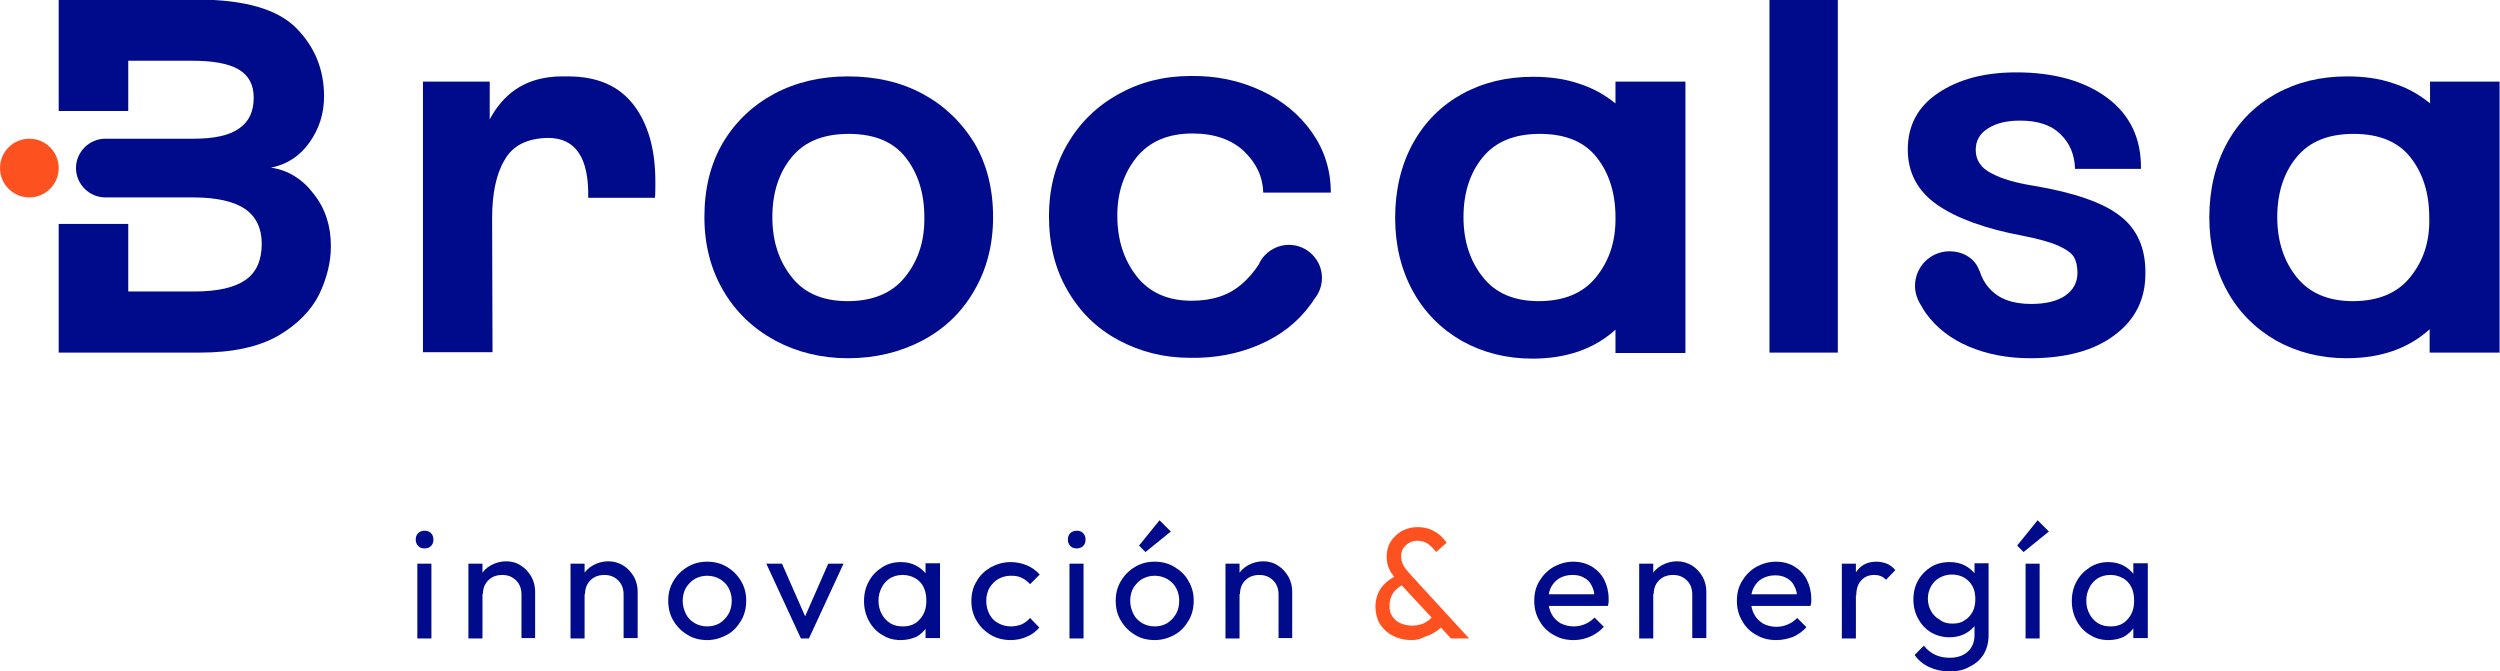 <?xml version="1.0" encoding="utf-8"?>
<!-- Generator: Adobe Illustrator 24.0.1, SVG Export Plug-In . SVG Version: 6.00 Build 0)  -->
<svg version="1.1" id="Capa_1" xmlns="http://www.w3.org/2000/svg" xmlns:xlink="http://www.w3.org/1999/xlink" x="0px" y="0px"
	 width="621.8px" height="167px" viewBox="0 0 621.8 167" style="enable-background:new 0 0 621.8 167;" xml:space="preserve">
<style type="text/css">
	.st0{fill:#FD521F;}
	.st1{fill:#000B8C;}
</style>
<circle class="st0" cx="7.3" cy="41.8" r="7.3"/>
<g>
	<path class="st1" d="M105.6,136.4c-0.7,0-1.2-0.2-1.6-0.6c-0.4-0.4-0.6-1-0.6-1.6c0-0.6,0.2-1.2,0.6-1.6c0.4-0.4,1-0.6,1.6-0.6
		c0.7,0,1.2,0.2,1.6,0.6c0.4,0.4,0.6,1,0.6,1.6c0,0.7-0.2,1.2-0.6,1.6C106.8,136.2,106.3,136.4,105.6,136.4z M103.8,158.8v-18.6h3.5
		v18.6H103.8z"/>
	<path class="st1" d="M116.5,158.8v-18.6h3.5v18.6H116.5z M129.7,158.8v-10.9c0-1.4-0.4-2.6-1.3-3.5c-0.9-0.9-2-1.4-3.5-1.4
		c-0.9,0-1.8,0.2-2.5,0.6c-0.7,0.4-1.3,1-1.7,1.7c-0.4,0.7-0.6,1.6-0.6,2.5l-1.5-0.8c0-1.4,0.3-2.7,0.9-3.8c0.6-1.1,1.5-2,2.6-2.6
		c1.1-0.6,2.4-1,3.8-1c1.4,0,2.7,0.4,3.7,1.1c1.1,0.7,1.9,1.6,2.6,2.8c0.6,1.1,0.9,2.4,0.9,3.6v11.6H129.7z"/>
	<path class="st1" d="M141.9,158.8v-18.6h3.5v18.6H141.9z M155.1,158.8v-10.9c0-1.4-0.4-2.6-1.3-3.5c-0.9-0.9-2-1.4-3.5-1.4
		c-0.9,0-1.8,0.2-2.5,0.6c-0.7,0.4-1.3,1-1.7,1.7c-0.4,0.7-0.6,1.6-0.6,2.5l-1.5-0.8c0-1.4,0.3-2.7,0.9-3.8c0.6-1.1,1.5-2,2.6-2.6
		c1.1-0.6,2.4-1,3.8-1c1.4,0,2.7,0.4,3.8,1.1c1.1,0.7,1.9,1.6,2.6,2.8c0.6,1.1,0.9,2.4,0.9,3.6v11.6H155.1z"/>
	<path class="st1" d="M175.9,159.2c-1.8,0-3.5-0.4-4.9-1.3c-1.5-0.9-2.6-2-3.5-3.5c-0.9-1.5-1.3-3.1-1.3-5c0-1.8,0.4-3.4,1.3-4.9
		c0.9-1.5,2-2.6,3.5-3.5c1.5-0.9,3.1-1.3,4.9-1.3c1.8,0,3.4,0.4,4.9,1.3c1.5,0.9,2.6,2,3.5,3.5c0.9,1.5,1.3,3.1,1.3,4.9
		c0,1.8-0.4,3.5-1.3,5c-0.9,1.5-2,2.7-3.5,3.5C179.3,158.7,177.7,159.2,175.9,159.2z M175.9,155.8c1.2,0,2.2-0.3,3.1-0.8
		c0.9-0.6,1.6-1.3,2.2-2.3c0.5-0.9,0.8-2,0.8-3.3c0-1.2-0.3-2.3-0.8-3.2c-0.5-0.9-1.3-1.7-2.2-2.2c-0.9-0.5-1.9-0.8-3.1-0.8
		c-1.2,0-2.2,0.3-3.1,0.8c-0.9,0.5-1.6,1.3-2.2,2.2c-0.5,0.9-0.8,2-0.8,3.2c0,1.2,0.3,2.3,0.8,3.3c0.5,1,1.2,1.7,2.2,2.3
		C173.7,155.5,174.7,155.8,175.9,155.8z"/>
	<path class="st1" d="M199.2,158.8l-8.6-18.6h3.9l6.9,15.7h-2.3l6.9-15.7h3.8l-8.6,18.6H199.2z"/>
	<path class="st1" d="M224,159.2c-1.7,0-3.2-0.4-4.6-1.3c-1.4-0.8-2.5-2-3.3-3.5c-0.8-1.5-1.2-3.1-1.2-4.9c0-1.8,0.4-3.5,1.2-4.9
		c0.8-1.5,1.9-2.6,3.3-3.5c1.4-0.9,2.9-1.3,4.7-1.3c1.4,0,2.7,0.3,3.8,0.9c1.1,0.6,2,1.4,2.7,2.4c0.7,1,1.1,2.2,1.1,3.6v5.6
		c-0.1,1.3-0.4,2.5-1.1,3.6c-0.7,1-1.6,1.9-2.7,2.5C226.7,158.9,225.5,159.2,224,159.2z M224.6,155.8c1.8,0,3.2-0.6,4.2-1.8
		c1.1-1.2,1.6-2.7,1.6-4.6c0-1.3-0.2-2.4-0.7-3.4c-0.5-1-1.2-1.7-2.1-2.2c-0.9-0.5-1.9-0.8-3.1-0.8c-1.2,0-2.2,0.3-3.1,0.8
		c-0.9,0.6-1.6,1.3-2.1,2.3c-0.5,1-0.8,2-0.8,3.3c0,1.3,0.3,2.4,0.8,3.3c0.5,1,1.2,1.7,2.1,2.3C222.4,155.6,223.4,155.8,224.6,155.8
		z M230.2,158.8v-5l0.7-4.6l-0.7-4.5v-4.6h3.6v18.6H230.2z"/>
	<path class="st1" d="M251.4,159.2c-1.8,0-3.5-0.4-5-1.3c-1.5-0.9-2.6-2-3.5-3.5c-0.9-1.5-1.3-3.1-1.3-4.9c0-1.8,0.4-3.5,1.3-4.9
		c0.8-1.5,2-2.6,3.5-3.5c1.5-0.8,3.1-1.3,5-1.3c1.4,0,2.8,0.3,4,0.8c1.2,0.5,2.3,1.3,3.2,2.3l-2.4,2.4c-0.6-0.7-1.3-1.2-2.1-1.6
		c-0.8-0.4-1.7-0.5-2.7-0.5c-1.2,0-2.2,0.3-3.1,0.8c-0.9,0.5-1.6,1.3-2.2,2.2c-0.5,0.9-0.8,2-0.8,3.3c0,1.2,0.3,2.3,0.8,3.3
		c0.5,0.9,1.2,1.7,2.2,2.2c0.9,0.5,2,0.8,3.1,0.8c1,0,1.9-0.2,2.7-0.5c0.8-0.4,1.5-0.9,2.1-1.6l2.3,2.4c-0.9,1-1.9,1.8-3.2,2.3
		C254.2,158.9,252.8,159.2,251.4,159.2z"/>
	<path class="st1" d="M267.8,136.4c-0.7,0-1.2-0.2-1.6-0.6c-0.4-0.4-0.6-1-0.6-1.6c0-0.6,0.2-1.2,0.6-1.6c0.4-0.4,1-0.6,1.6-0.6
		c0.7,0,1.2,0.2,1.6,0.6c0.4,0.4,0.6,1,0.6,1.6c0,0.7-0.2,1.2-0.6,1.6C269,136.2,268.4,136.4,267.8,136.4z M266,158.8v-18.6h3.5
		v18.6H266z"/>
	<path class="st1" d="M287.2,159.2c-1.8,0-3.5-0.4-4.9-1.3c-1.5-0.9-2.6-2-3.5-3.5c-0.9-1.5-1.3-3.1-1.3-5c0-1.8,0.4-3.4,1.3-4.9
		c0.9-1.5,2-2.6,3.5-3.5c1.5-0.9,3.1-1.3,4.9-1.3c1.8,0,3.4,0.4,4.9,1.3c1.5,0.9,2.7,2,3.5,3.5c0.9,1.5,1.3,3.1,1.3,4.9
		c0,1.8-0.4,3.5-1.3,5c-0.9,1.5-2,2.7-3.5,3.5C290.7,158.7,289,159.2,287.2,159.2z M287.2,155.8c1.2,0,2.2-0.3,3.1-0.8
		c0.9-0.6,1.6-1.3,2.2-2.3c0.5-0.9,0.8-2,0.8-3.3c0-1.2-0.3-2.3-0.8-3.2c-0.5-0.9-1.3-1.7-2.2-2.2c-0.9-0.5-1.9-0.8-3.1-0.8
		c-1.2,0-2.2,0.3-3.1,0.8c-0.9,0.5-1.6,1.3-2.2,2.2c-0.5,0.9-0.8,2-0.8,3.2c0,1.2,0.3,2.3,0.8,3.3c0.5,1,1.2,1.7,2.2,2.3
		C285,155.5,286,155.8,287.2,155.8z M284.9,137.3l-1.6-1.6l5.1-6.3l2.8,2.8L284.9,137.3z"/>
	<path class="st1" d="M304.8,158.8v-18.6h3.5v18.6H304.8z M318,158.8v-10.9c0-1.4-0.4-2.6-1.3-3.5c-0.9-0.9-2-1.4-3.5-1.4
		c-0.9,0-1.8,0.2-2.5,0.6c-0.7,0.4-1.3,1-1.7,1.7c-0.4,0.7-0.6,1.6-0.6,2.5l-1.5-0.8c0-1.4,0.3-2.7,0.9-3.8c0.6-1.1,1.5-2,2.6-2.6
		c1.1-0.6,2.4-1,3.8-1c1.4,0,2.7,0.4,3.7,1.1c1.1,0.7,1.9,1.6,2.6,2.8c0.6,1.1,0.9,2.4,0.9,3.6v11.6H318z"/>
	<path class="st0" d="M351.1,159.2c-1.8,0-3.4-0.4-4.7-1.1c-1.4-0.7-2.4-1.7-3.2-2.9c-0.7-1.2-1.1-2.7-1.1-4.3
		c0-1.6,0.4-3.1,1.3-4.5c0.9-1.3,2.2-2.4,3.9-3.2l1.7,2.2c-1,0.5-1.9,1.2-2.5,2.1c-0.6,0.9-0.9,2-0.9,3.2c0,1,0.2,1.9,0.7,2.6
		c0.5,0.7,1.1,1.3,2,1.7c0.9,0.4,1.8,0.6,2.9,0.6c1.4,0,2.6-0.3,3.5-0.9c1-0.6,1.7-1.3,2.2-2.2l2.3,2.7c-0.5,0.7-1.2,1.3-2.1,1.9
		c-0.9,0.6-1.8,1-2.8,1.3C353.3,159,352.2,159.2,351.1,159.2z M360.9,158.8l-13-14c-1-1.1-1.8-2.1-2.3-3.1c-0.5-1-0.7-2.1-0.7-3.3
		c0-1.4,0.3-2.6,1-3.7c0.7-1.1,1.6-1.9,2.7-2.6c1.2-0.6,2.5-1,4-1c1.1,0,2.1,0.2,3,0.5c0.9,0.4,1.7,0.8,2.4,1.4
		c0.7,0.6,1.3,1.2,1.8,2l-2.6,2.3c-0.6-0.8-1.3-1.5-2-2c-0.7-0.5-1.6-0.8-2.6-0.8c-1.2,0-2.2,0.4-2.9,1.1c-0.8,0.7-1.2,1.6-1.2,2.7
		c0,0.9,0.2,1.7,0.6,2.4c0.4,0.7,1,1.4,1.8,2.3l14.5,15.8H360.9z"/>
	<path class="st1" d="M391.4,159.2c-1.9,0-3.5-0.4-5-1.3c-1.5-0.8-2.7-2-3.5-3.5c-0.9-1.5-1.3-3.1-1.3-5c0-1.8,0.4-3.5,1.3-4.9
		c0.9-1.5,2-2.6,3.5-3.5c1.5-0.8,3.1-1.3,4.9-1.3c1.7,0,3.2,0.4,4.6,1.2c1.3,0.8,2.4,1.9,3.1,3.3c0.7,1.4,1.1,3,1.1,4.7
		c0,0.3,0,0.5,0,0.8c0,0.3-0.1,0.6-0.2,1H384v-2.9h13.9l-1.3,1.1c0-1.3-0.2-2.3-0.7-3.2c-0.4-0.9-1.1-1.6-1.9-2
		c-0.8-0.5-1.8-0.7-2.9-0.7c-1.2,0-2.3,0.3-3.2,0.8c-0.9,0.5-1.6,1.3-2.1,2.2c-0.5,0.9-0.7,2.1-0.7,3.3c0,1.3,0.3,2.5,0.8,3.4
		c0.5,1,1.3,1.7,2.2,2.3c1,0.5,2.1,0.8,3.3,0.8c1,0,2-0.2,2.9-0.6c0.9-0.4,1.6-0.9,2.3-1.6l2.3,2.3c-0.9,1-2,1.8-3.3,2.4
		C394.2,158.9,392.9,159.2,391.4,159.2z"/>
	<path class="st1" d="M407.7,158.8v-18.6h3.5v18.6H407.7z M420.9,158.8v-10.9c0-1.4-0.4-2.6-1.3-3.5c-0.9-0.9-2-1.4-3.5-1.4
		c-0.9,0-1.8,0.2-2.5,0.6c-0.7,0.4-1.3,1-1.7,1.7c-0.4,0.7-0.6,1.6-0.6,2.5l-1.5-0.8c0-1.4,0.3-2.7,0.9-3.8c0.6-1.1,1.5-2,2.6-2.6
		c1.1-0.6,2.4-1,3.8-1c1.4,0,2.7,0.4,3.8,1.1c1.1,0.7,1.9,1.6,2.6,2.8c0.6,1.1,0.9,2.4,0.9,3.6v11.6H420.9z"/>
	<path class="st1" d="M441.8,159.2c-1.9,0-3.5-0.4-5-1.3c-1.5-0.8-2.7-2-3.5-3.5c-0.9-1.5-1.3-3.1-1.3-5c0-1.8,0.4-3.5,1.3-4.9
		c0.9-1.5,2-2.6,3.5-3.5c1.5-0.8,3.1-1.3,4.9-1.3c1.7,0,3.3,0.4,4.6,1.2c1.3,0.8,2.4,1.9,3.1,3.3c0.7,1.4,1.1,3,1.1,4.7
		c0,0.3,0,0.5,0,0.8c0,0.3-0.1,0.6-0.2,1h-15.7v-2.9h13.9L447,149c0-1.3-0.2-2.3-0.7-3.2c-0.4-0.9-1.1-1.6-1.9-2
		c-0.8-0.5-1.8-0.7-2.9-0.7c-1.2,0-2.3,0.3-3.2,0.8c-0.9,0.5-1.6,1.3-2.1,2.2c-0.5,0.9-0.7,2.1-0.7,3.3c0,1.3,0.3,2.5,0.8,3.4
		c0.5,1,1.3,1.7,2.2,2.3c1,0.5,2.1,0.8,3.3,0.8c1,0,2-0.2,2.9-0.6c0.9-0.4,1.6-0.9,2.3-1.6l2.3,2.3c-0.9,1-2,1.8-3.3,2.4
		C444.6,158.9,443.3,159.2,441.8,159.2z"/>
	<path class="st1" d="M458.1,158.8v-18.6h3.5v18.6H458.1z M461.7,148.1l-1.3-0.6c0-2.4,0.5-4.3,1.6-5.7c1.1-1.4,2.7-2.1,4.7-2.1
		c0.9,0,1.8,0.2,2.6,0.5c0.8,0.3,1.5,0.9,2.1,1.6l-2.3,2.4c-0.4-0.4-0.8-0.7-1.3-0.9c-0.5-0.2-1-0.3-1.6-0.3c-1.3,0-2.4,0.4-3.2,1.3
		C462.1,145.2,461.7,146.4,461.7,148.1z"/>
	<path class="st1" d="M484.9,158.5c-1.7,0-3.2-0.4-4.6-1.2c-1.3-0.8-2.4-1.9-3.2-3.4c-0.8-1.4-1.2-3-1.2-4.8c0-1.8,0.4-3.4,1.2-4.8
		c0.8-1.4,1.9-2.5,3.2-3.3c1.3-0.8,2.9-1.2,4.6-1.2c1.5,0,2.8,0.3,3.9,0.9c1.1,0.6,2,1.4,2.7,2.4c0.7,1,1,2.2,1.1,3.6v4.9
		c-0.1,1.4-0.5,2.6-1.1,3.6c-0.7,1-1.6,1.8-2.7,2.4C487.6,158.2,486.4,158.5,484.9,158.5z M484.9,167c-1.9,0-3.6-0.4-5.1-1.1
		c-1.5-0.7-2.7-1.7-3.6-3l2.3-2.3c0.8,1,1.7,1.7,2.7,2.2c1,0.5,2.3,0.8,3.7,0.8c1.9,0,3.4-0.5,4.5-1.5c1.1-1,1.7-2.4,1.7-4.1v-4.6
		l0.6-4.2l-0.6-4.2v-4.9h3.5V158c0,1.8-0.4,3.3-1.2,4.7c-0.8,1.3-2,2.4-3.5,3.1C488.6,166.6,486.9,167,484.9,167z M485.6,155.1
		c1.2,0,2.2-0.2,3-0.8c0.9-0.5,1.5-1.2,2-2.1c0.5-0.9,0.7-2,0.7-3.2c0-1.2-0.2-2.3-0.7-3.2c-0.5-0.9-1.2-1.6-2-2.1
		c-0.9-0.5-1.9-0.8-3.1-0.8c-1.2,0-2.2,0.3-3.1,0.8c-0.9,0.5-1.6,1.2-2.1,2.1c-0.5,0.9-0.8,1.9-0.8,3.1c0,1.2,0.3,2.2,0.8,3.1
		c0.5,0.9,1.2,1.6,2.1,2.1C483.4,154.9,484.5,155.1,485.6,155.1z"/>
	<path class="st1" d="M503.3,137.3l-1.6-1.6l5.1-6.3l2.8,2.8L503.3,137.3z M503.8,158.8v-18.6h3.5v18.6H503.8z"/>
	<path class="st1" d="M524.4,159.2c-1.7,0-3.2-0.4-4.6-1.3c-1.4-0.8-2.5-2-3.3-3.5c-0.8-1.5-1.2-3.1-1.2-4.9c0-1.8,0.4-3.5,1.2-4.9
		c0.8-1.5,1.9-2.6,3.3-3.5c1.4-0.9,2.9-1.3,4.6-1.3c1.4,0,2.7,0.3,3.8,0.9c1.1,0.6,2,1.4,2.7,2.4c0.7,1,1.1,2.2,1.1,3.6v5.6
		c-0.1,1.3-0.5,2.5-1.1,3.6c-0.7,1-1.6,1.9-2.7,2.5C527.1,158.9,525.9,159.2,524.4,159.2z M525,155.8c1.8,0,3.2-0.6,4.2-1.8
		c1.1-1.2,1.6-2.7,1.6-4.6c0-1.3-0.2-2.4-0.7-3.4c-0.5-1-1.2-1.7-2.1-2.2c-0.9-0.5-1.9-0.8-3.1-0.8c-1.2,0-2.2,0.3-3.1,0.8
		c-0.9,0.6-1.6,1.3-2.1,2.3c-0.5,1-0.8,2-0.8,3.3c0,1.3,0.3,2.4,0.8,3.3c0.5,1,1.2,1.7,2.1,2.3C522.8,155.6,523.8,155.8,525,155.8z
		 M530.6,158.8v-5l0.7-4.6l-0.7-4.5v-4.6h3.6v18.6H530.6z"/>
</g>
<g>
	<path class="st1" d="M141.2,19c-1.6,0-2.8,0-3.6,0.1c-7.2,0.6-12.4,4.2-15.8,10.6v-9.4h-16.6v67.3h17.3l-0.1-33.3
		c0-6.1,1-11,3.1-14.5c2-3.6,5.6-5.4,10.8-5.5c6.9,0,10.2,5,10,14.9h16.6c0.1-0.9,0.1-2.2,0.1-4c0-8.1-1.8-14.4-5.4-19.1
		C153.9,21.3,148.5,19,141.2,19z"/>
	<path class="st1" d="M229.4,23.3c-5.4-2.9-11.6-4.3-18.5-4.3c-6.7,0-12.8,1.4-18.3,4.3c-5.4,2.9-9.7,7-12.8,12.2
		c-3.1,5.3-4.6,11.4-4.6,18.5c0,6.9,1.6,13,4.7,18.3c3.1,5.3,7.4,9.4,12.9,12.4c5.4,2.9,11.5,4.4,18.1,4.4c6.8,0,13-1.5,18.5-4.4
		c5.5-2.9,9.8-7,12.9-12.4c3.1-5.3,4.7-11.4,4.7-18.3c0-7.1-1.6-13.3-4.7-18.5C239.1,30.3,234.8,26.2,229.4,23.3z M225.1,68.9
		c-3.2,4-8,6-14.3,6c-6.1,0-10.8-2-13.9-6c-3.2-4-4.8-9-4.8-14.9c0-6,1.6-11,4.8-14.9c3.2-3.9,7.9-5.8,14.2-5.8
		c6.3,0,11,1.9,14.1,5.8c3.1,3.9,4.7,8.9,4.7,14.9C230,59.9,228.4,64.8,225.1,68.9z"/>
	<path class="st1" d="M296.6,33.2c5.4,0,9.7,1.5,12.8,4.4c3.1,3,4.7,6.4,4.8,10.3H331c0-5.6-1.6-10.6-4.7-15
		c-3.1-4.4-7.3-7.9-12.7-10.4c-5.4-2.5-11.2-3.7-17.5-3.6c-6.6,0-12.5,1.5-17.9,4.5c-5.4,3-9.6,7.1-12.7,12.4
		c-3.1,5.3-4.6,11.3-4.6,17.9c0,7,1.5,13.2,4.6,18.5c3.1,5.4,7.3,9.5,12.7,12.4c5.4,2.9,11.3,4.4,17.9,4.4c6.2,0.1,11.9-1,17.2-3.3
		c5.3-2.3,9.5-5.6,12.7-10c0.3-0.4,0.6-0.8,0.8-1.2c1.2-1.4,2-3.3,2-5.4c0-4.5-3.7-8.2-8.2-8.2c-3.2,0-6.1,1.9-7.4,4.6
		c0,0,0,0,0,0.1c-1.1,1.7-2.6,3.6-4.4,5.1c-3.1,2.7-7.2,4.1-12.4,4.1c-5.9,0-10.5-2-13.7-6.1c-3.2-4.1-4.8-9.1-4.8-15.1
		c0-5.7,1.6-10.5,4.8-14.5C285.9,35.2,290.5,33.2,296.6,33.2z"/>
	<path class="st1" d="M401.9,25.8c-2.7-2.2-5.7-3.9-9.2-5c-3.5-1.2-7.3-1.7-11.4-1.7c-6.6,0-12.4,1.4-17.7,4.3
		c-5.2,2.9-9.3,7-12.2,12.3c-2.9,5.3-4.4,11.5-4.4,18.5c0,6.8,1.5,12.9,4.4,18.2c2.9,5.3,7,9.4,12.2,12.4c5.2,2.9,11.1,4.4,17.5,4.4
		c8.5,0,15.4-2.4,20.7-7.2v5.8h17.4V20.3h-17.4V25.8z M397,68.9c-3.2,4-8,6-14.3,6c-6.1,0-10.8-2-13.9-6c-3.2-4-4.8-9-4.8-14.9
		c0-6,1.6-11,4.8-14.9c3.2-3.9,7.9-5.8,14.2-5.8c6.3,0,11,1.9,14.1,5.8c3.1,3.9,4.7,8.9,4.7,14.9C401.9,59.9,400.3,64.8,397,68.9z"
		/>
	<path class="st1" d="M604.4,20.3v5.4c-2.7-2.2-5.7-3.9-9.2-5c-3.5-1.2-7.3-1.7-11.4-1.7c-6.6,0-12.4,1.4-17.7,4.3
		c-5.2,2.9-9.3,7-12.2,12.3c-2.9,5.3-4.4,11.5-4.4,18.5c0,6.8,1.5,12.9,4.4,18.2c2.9,5.3,7,9.4,12.2,12.4c5.2,2.9,11.1,4.4,17.5,4.4
		c8.5,0,15.4-2.4,20.7-7.2v5.8h17.4V20.3H604.4z M599.5,68.9c-3.2,4-8,6-14.3,6c-6.1,0-10.8-2-14-6c-3.2-4-4.8-9-4.8-14.9
		c0-6,1.6-11,4.8-14.9c3.2-3.9,7.9-5.8,14.2-5.8c6.3,0,11,1.9,14.1,5.8c3.1,3.9,4.7,8.9,4.7,14.9C604.4,59.9,602.8,64.8,599.5,68.9z
		"/>
	<rect x="440.1" class="st1" width="17" height="87.7"/>
	<path class="st1" d="M67.4,41.7c4-0.8,7.2-2.9,9.6-6.3c2.4-3.4,3.6-7.2,3.6-11.4c0-6.7-2.3-12.4-7-17.1c-4.6-4.6-12.8-7-24.5-7
		H14.6v27.7h17.3V15.1h15.7c5.4,0,9.3,0.7,11.8,2.2c2.5,1.5,3.7,3.8,3.7,7c0,3.5-1.2,6-3.7,7.7c-2.4,1.7-6.2,2.5-11.2,2.5h-22v0
		c-4,0-7.3,3.3-7.3,7.3c0,4,3.3,7.3,7.3,7.3v0H48c5.9,0,10.2,1,13,2.9c2.7,1.9,4.1,4.8,4.1,8.6c0,4.1-1.3,7.1-4,9
		c-2.7,1.9-6.9,2.9-12.8,2.9H31.9V55.7H14.6v32h35.1c8.1,0,14.6-1.4,19.5-4.2c4.8-2.8,8.2-6.3,10.2-10.3c1.9-4,2.9-8,2.9-12
		c0-5-1.4-9.4-4.3-13C75.2,44.5,71.6,42.3,67.4,41.7z"/>
	<path class="st1" d="M527.3,53.7c-4.2-3.3-11.4-5.8-21.5-7.5c-4.4-0.7-7.9-1.7-10.5-3.1c-2.6-1.3-3.9-3.3-3.9-5.8
		c0-2.3,1-4.1,3.1-5.4c2.1-1.3,4.7-1.9,7.9-1.9c4.5,0,7.8,1.1,10.1,3.4c2.3,2.2,3.5,5.1,3.6,8.6h16.4c0.1-7.5-2.7-13.4-8.3-17.6
		c-5.6-4.2-13.2-6.4-22.7-6.4c-7.9,0-14.3,1.7-19.4,5.1c-5.1,3.4-7.6,8.1-7.6,14.1c0,5.8,2.5,10.4,7.4,13.8c5,3.4,12,5.9,21,7.6
		c4,0.8,7,1.6,9,2.5c2,0.9,3.3,1.8,3.9,2.8c0.6,1,0.9,2.3,0.9,4c0,2.3-1,4.2-3,5.6c-2,1.4-4.9,2.1-8.5,2.1c-4.7,0-8.2-1.3-10.5-4
		c-1.1-1.2-1.8-2.6-2.3-4.1h0c-0.2-0.4-0.3-0.7-0.5-1.1c-1.3-2.5-4-3.9-7-3.9c-4.8,0-8.6,3.9-8.6,8.6c0,1.8,0.6,3.5,1.6,5
		c0.3,0.6,0.7,1.2,1.1,1.8c2.6,3.6,6.2,6.4,10.7,8.3c4.5,1.9,9.6,2.9,15.2,2.9c8.9,0,16-1.9,21.1-5.8c5.1-3.8,7.6-8.9,7.6-15.2
		C533.7,61.8,531.6,57,527.3,53.7z"/>
</g>
</svg>
